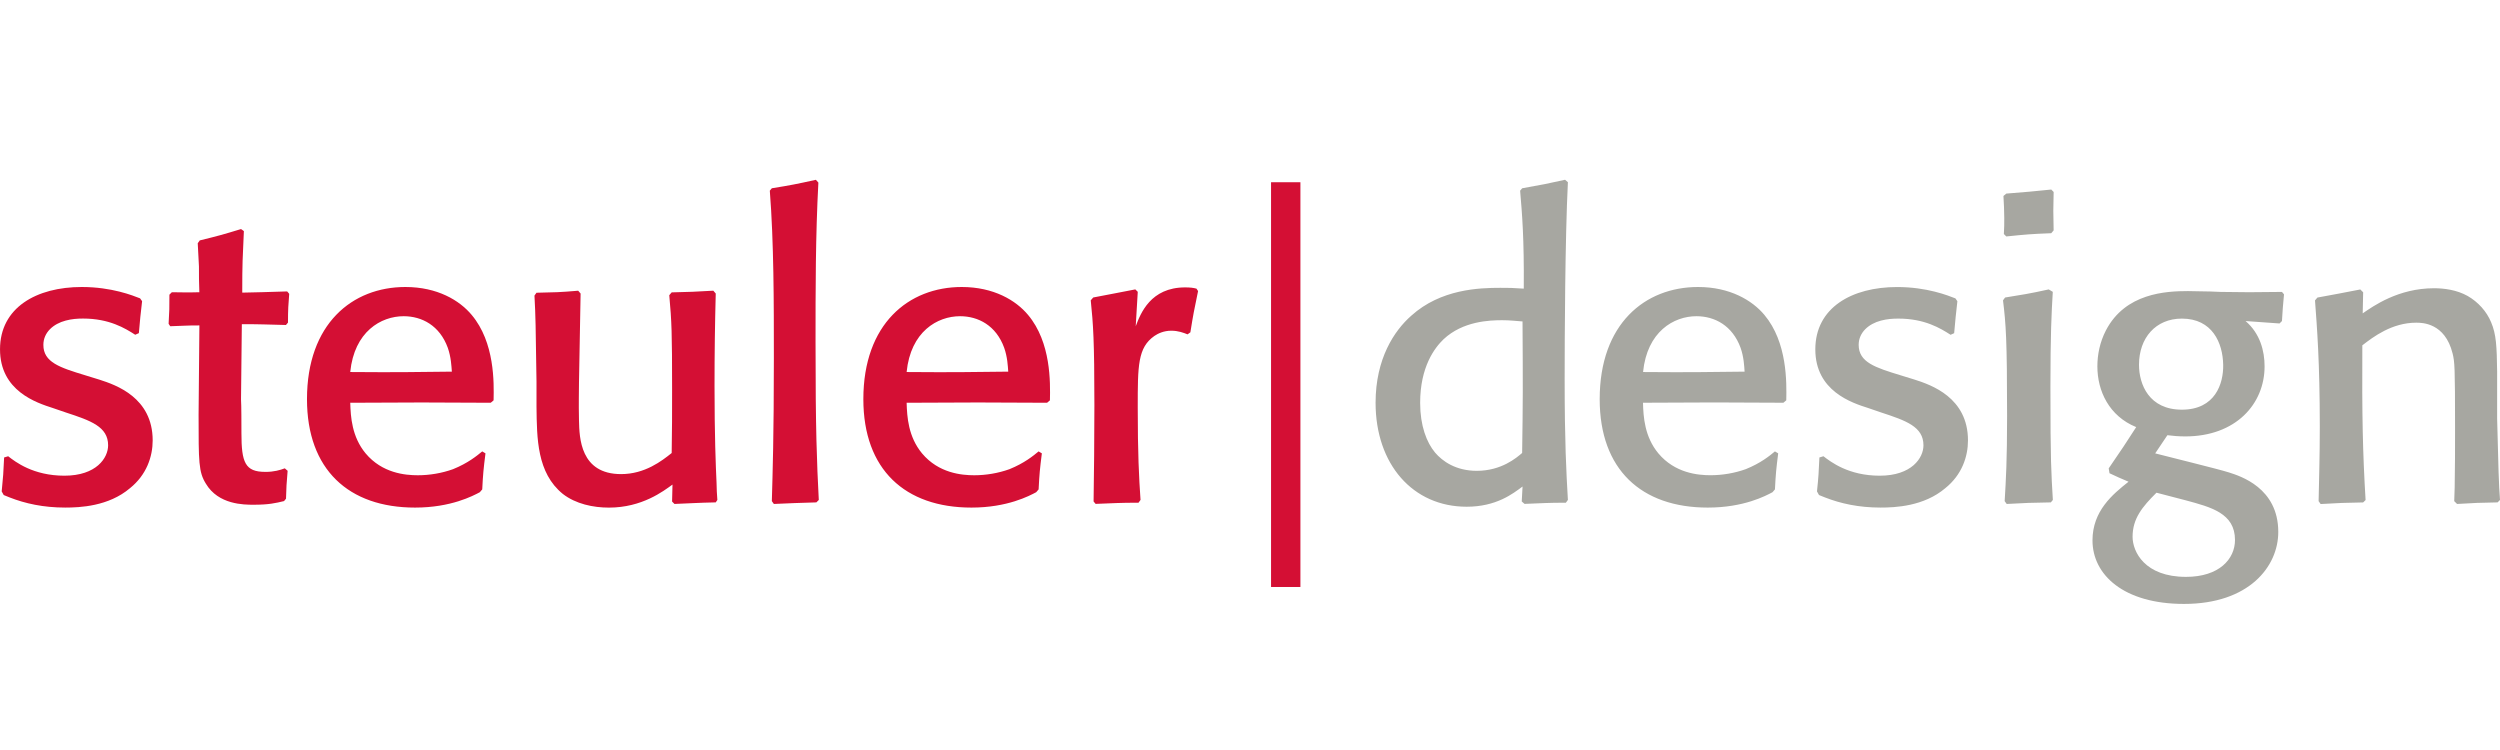 <?xml version="1.0" encoding="utf-8"?>
<!-- Generator: Adobe Illustrator 16.0.0, SVG Export Plug-In . SVG Version: 6.00 Build 0)  -->
<!DOCTYPE svg PUBLIC "-//W3C//DTD SVG 1.1//EN" "http://www.w3.org/Graphics/SVG/1.1/DTD/svg11.dtd">
<svg version="1.1" id="Ebene_1" xmlns="http://www.w3.org/2000/svg" xmlns:xlink="http://www.w3.org/1999/xlink" x="0px" y="0px"
	 width="200px" height="60px" viewBox="177.665 17.11 200 60" enable-background="new 177.665 17.11 200 60" xml:space="preserve">
<rect x="279.349" y="31.689" fill="#D40F34" width="2.349" height="32.38"/>
<g>
	<g>
		<defs>
			<rect id="SVGID_1_" x="177.665" y="31.491" width="200" height="33.929"/>
		</defs>
		<clipPath id="SVGID_2_">
			<use xlink:href="#SVGID_1_"  overflow="visible"/>
		</clipPath>
		<path clip-path="url(#SVGID_2_)" fill="#D40F34" d="M272.895,43.696l-0.227,0.162c-0.325-0.129-0.746-0.291-1.297-0.291
			c-0.616,0-1.069,0.226-1.358,0.421c-1.329,0.936-1.329,2.363-1.329,5.729c0,3.659,0.097,5.571,0.223,7.387l-0.162,0.223
			c-1.52,0-1.88,0.037-3.432,0.094l-0.162-0.194c0.032-2.459,0.065-4.695,0.065-7.706c0-5.184-0.098-6.509-0.292-8.385l0.198-0.227
			c1.228-0.228,2.006-0.389,3.368-0.648l0.195,0.195l-0.163,2.755c0.389-1.038,1.196-3.109,3.951-3.109
			c0.421,0,0.648,0.033,0.908,0.098l0.129,0.195C273.187,41.95,273.122,42.274,272.895,43.696 M184.469,47.128l1.167,0.36
			c1.297,0.419,4.243,1.423,4.243,4.855c0,1.296-0.486,2.751-1.815,3.821c-1.715,1.458-4.016,1.552-5.183,1.552
			c-1.75,0-3.205-0.324-4.437-0.808l-0.482-0.194l-0.162-0.292c0.129-1.26,0.129-1.417,0.194-2.714l0.324-0.098
			c0.58,0.453,2.006,1.556,4.499,1.556c2.561,0,3.497-1.423,3.497-2.431c0-1.491-1.39-1.974-3.368-2.622l-1.037-0.355
			c-1.325-0.427-4.243-1.365-4.243-4.701c0-3.338,2.914-4.987,6.54-4.987c2.396,0,4.081,0.68,4.665,0.908l0.162,0.227
			c-0.13,1.199-0.162,1.329-0.259,2.556l-0.292,0.13c-0.807-0.519-2.071-1.297-4.174-1.297c-0.454,0-0.907,0.033-1.391,0.163
			c-0.972,0.255-1.782,0.936-1.782,1.941C181.13,46.095,182.459,46.516,184.469,47.128 M200.448,54.576l0.227,0.198
			c-0.097,1.066-0.097,1.297-0.129,2.232l-0.158,0.191c-0.681,0.166-1.232,0.292-2.432,0.292c-0.777,0-2.815,0-3.82-1.683
			c-0.584-0.942-0.584-1.722-0.584-5.537l0.065-7.125c-1.135,0-1.167,0.033-2.334,0.065l-0.129-0.195
			c0.064-1.034,0.064-1.297,0.064-2.33l0.195-0.195c0.713,0,1.134,0.033,2.2,0c-0.032-0.681-0.032-1.394-0.032-2.071l-0.097-1.848
			l0.162-0.227c1.455-0.356,1.812-0.454,3.302-0.908l0.227,0.162c-0.097,2.135-0.13,2.557-0.13,4.924
			c1.358-0.033,1.748-0.033,3.594-0.097l0.163,0.193c-0.066,0.843-0.098,1.2-0.098,2.302l-0.163,0.191
			c-1.618-0.033-1.811-0.066-3.529-0.066l-0.065,6.022c0.033,0.39,0.033,2.236,0.033,2.686c0,2.364,0.292,3.109,1.912,3.109
			C199.569,54.868,200.092,54.711,200.448,54.576 M216.244,53.222l0.259,0.157c-0.162,1.297-0.195,1.623-0.259,2.883l-0.194,0.226
			c-0.551,0.292-2.302,1.229-5.183,1.229c-5.309,0-8.643-3.04-8.643-8.675c0-6.026,3.626-8.972,7.869-8.972
			c2.561,0,4.34,1.069,5.309,2.236c1.848,2.2,1.782,5.409,1.75,6.831l-0.23,0.194c-5.05-0.031-5.925-0.031-11.237,0
			c0.032,1.133,0.129,2.72,1.228,4.048c1.329,1.589,3.173,1.752,4.178,1.752c0.939,0,1.912-0.163,2.815-0.486
			C215.109,54.158,215.819,53.571,216.244,53.222 M213.813,46.841c-0.033-0.454-0.065-1.167-0.325-1.909
			c-0.648-1.779-2.071-2.525-3.53-2.525c-1.811,0-3.95,1.228-4.274,4.465C209.603,46.905,210.835,46.872,213.813,46.841
			 M234.73,40.365l0.194,0.227c-0.064,2.46-0.097,4.761-0.097,7.379c0,3.982,0.097,6.378,0.162,7.775c0,0.45,0.033,0.904,0.065,1.36
			l-0.13,0.194c-1.553,0.034-1.815,0.069-3.302,0.126l-0.191-0.192l0.033-1.359c-0.713,0.516-2.427,1.844-5.085,1.844
			c-1.264,0-2.654-0.292-3.691-1.097c-2.071-1.683-2.071-4.434-2.103-6.962v-2.007c-0.069-4.631-0.069-5.15-0.163-6.896l0.163-0.228
			c1.519-0.033,1.811-0.033,3.335-0.162l0.193,0.226l-0.129,7.092c0,0.875-0.033,1.522,0,3.079c0.032,1.36,0.097,4.274,3.367,4.274
			c1.913,0,3.271-1.065,4.048-1.687c0.033-1.746,0.033-3.237,0.033-5.113c0-4.501-0.033-5.409-0.226-7.512l0.193-0.227
			C232.882,40.459,233.24,40.459,234.73,40.365 M243.168,57.107l-0.195,0.194c-1.556,0.034-1.879,0.069-3.399,0.126l-0.162-0.226
			c0.064-2.297,0.162-5.214,0.162-11.427c0-4.47,0-9.264-0.324-13.409l0.162-0.194c1.584-0.255,1.908-0.324,3.525-0.677l0.198,0.224
			c-0.227,4.242-0.227,8.517-0.227,12.76C242.909,51.57,243.01,54.026,243.168,57.107 M260.754,53.222l0.259,0.157
			c-0.162,1.297-0.195,1.623-0.259,2.883l-0.195,0.226c-0.551,0.292-2.297,1.229-5.179,1.229c-5.312,0-8.647-3.04-8.647-8.675
			c0-6.026,3.627-8.972,7.87-8.972c2.557,0,4.339,1.069,5.308,2.236c1.845,2.2,1.779,5.409,1.748,6.831l-0.228,0.194
			c-5.048-0.031-5.924-0.031-11.236,0c0.033,1.133,0.13,2.72,1.232,4.048c1.329,1.589,3.176,1.752,4.177,1.752
			c0.94,0,1.913-0.163,2.817-0.486C259.62,54.158,260.333,53.571,260.754,53.222 M258.324,46.841
			c-0.033-0.454-0.062-1.167-0.325-1.909c-0.645-1.779-2.07-2.525-3.529-2.525c-1.815,0-3.952,1.228-4.275,4.465
			C254.114,46.905,255.345,46.872,258.324,46.841"/>
	</g>
	<g>
		<defs>
			<rect id="SVGID_3_" x="177.665" y="31.491" width="200" height="33.929"/>
		</defs>
		<clipPath id="SVGID_4_">
			<use xlink:href="#SVGID_3_"  overflow="visible"/>
		</clipPath>
		<path clip-path="url(#SVGID_4_)" fill="#A7A7A1" d="M377.665,57.107l-0.194,0.194c-1.556,0.034-1.75,0.034-3.241,0.126
			l-0.227-0.226c0-0.353,0.035-0.714,0.035-1.069c0.031-1.589,0.031-3.171,0.031-4.754c0-4.988-0.031-5.313-0.197-5.993
			c-0.612-2.46-2.456-2.46-2.909-2.46c-1.949,0-3.436,1.135-4.312,1.812c-0.031,5.637,0.032,8.583,0.261,12.376l-0.195,0.192
			c-1.588,0.034-1.849,0.034-3.4,0.128l-0.163-0.229c0.034-1.815,0.095-3.562,0.095-5.96c0-5.179-0.224-7.934-0.384-10.102
			l0.192-0.227c1.62-0.292,1.912-0.357,3.432-0.648l0.229,0.226l-0.037,1.687c0.845-0.584,2.853-2.01,5.703-2.01
			c0.81,0,1.814,0.129,2.688,0.615c0.844,0.487,1.52,1.231,1.881,2.103c0.417,0.973,0.453,1.945,0.483,3.951v3.788
			C377.532,54.419,377.567,55.873,377.665,57.107 M299.275,32.366l0.163-0.194c1.652-0.292,1.976-0.357,3.432-0.681l0.227,0.195
			c-0.227,4.501-0.26,12.53-0.26,15.768c0,5.019,0.131,7.414,0.26,9.65l-0.162,0.223c-1.426,0-1.813,0.037-3.307,0.094l-0.224-0.194
			l0.065-1.196c-0.778,0.581-2.106,1.617-4.472,1.617c-4.305,0-7.286-3.395-7.286-8.318c0-3.529,1.495-5.766,2.852-6.961
			c2.362-2.135,5.439-2.233,7.127-2.233c0.678,0,1.001,0,1.877,0.065C299.599,36.187,299.436,34.242,299.275,32.366 M299.436,53.348
			c0.063-4.243,0.063-5.215,0.031-10.523c-0.552-0.032-0.936-0.098-1.62-0.098c-1.002,0-3.141,0.065-4.697,1.523
			c-0.71,0.681-1.873,2.201-1.873,5.086c0,1.841,0.519,3.173,1.196,3.983c0.582,0.684,1.652,1.457,3.335,1.457
			C297.784,54.774,298.98,53.737,299.436,53.348 M319.66,53.222l0.26,0.157c-0.163,1.297-0.194,1.623-0.26,2.883l-0.195,0.226
			c-0.55,0.292-2.296,1.229-5.179,1.229c-5.311,0-8.646-3.04-8.646-8.675c0-6.026,3.625-8.972,7.867-8.972
			c2.559,0,4.337,1.069,5.31,2.233c1.844,2.2,1.778,5.409,1.75,6.831l-0.229,0.195c-5.05-0.032-5.926-0.032-11.233,0
			c0.028,1.13,0.126,2.719,1.228,4.048c1.329,1.589,3.176,1.751,4.174,1.751c0.937,0,1.916-0.162,2.82-0.486
			C318.529,54.158,319.242,53.571,319.66,53.222 M317.232,46.841c-0.028-0.454-0.061-1.167-0.321-1.909
			c-0.652-1.779-2.069-2.525-3.532-2.525c-1.813,0-3.947,1.228-4.269,4.465C313.026,46.905,314.255,46.872,317.232,46.841
			 M329.696,47.128l1.168,0.36c1.297,0.419,4.239,1.423,4.239,4.855c0,1.296-0.483,2.751-1.815,3.821
			c-1.715,1.458-4.013,1.552-5.179,1.552c-1.748,0-3.202-0.324-4.437-0.808l-0.487-0.194l-0.162-0.292
			c0.131-1.26,0.131-1.417,0.194-2.714l0.323-0.098c0.587,0.453,2.01,1.556,4.5,1.556c2.563,0,3.501-1.423,3.501-2.431
			c0-1.491-1.397-1.974-3.369-2.622l-1.036-0.355c-1.329-0.422-4.246-1.362-4.246-4.697c0-3.335,2.914-4.988,6.544-4.988
			c2.397,0,4.076,0.68,4.664,0.908l0.157,0.227c-0.126,1.199-0.157,1.329-0.258,2.557l-0.285,0.129
			c-0.811-0.519-2.07-1.296-4.178-1.296c-0.458,0-0.91,0.032-1.397,0.162c-0.97,0.256-1.779,0.936-1.779,1.941
			C326.361,46.095,327.692,46.516,329.696,47.128 M341.956,35.539l-0.191,0.228c-1.652,0.064-2.013,0.098-3.597,0.259l-0.194-0.195
			c0.032-0.421,0.032-0.875,0.032-1.293c0-0.583-0.032-1.101-0.065-1.75l0.228-0.191c1.685-0.129,1.977-0.162,3.597-0.324
			l0.191,0.195C341.921,33.793,341.921,34.113,341.956,35.539 M341.893,57.107l-0.16,0.194c-1.686,0.034-1.943,0.034-3.532,0.126
			l-0.163-0.226c0.101-1.715,0.194-3.201,0.194-6.803c0-6.184-0.094-7.347-0.327-9.26l0.167-0.227
			c1.389-0.227,1.879-0.292,3.492-0.648l0.324,0.195c-0.102,1.682-0.189,3.432-0.189,7.609
			C341.698,54.09,341.765,54.899,341.893,57.107 M351.057,51.926l-0.976,1.454c0.844,0.229,4.988,1.233,5.899,1.525
			c0.904,0.29,3.947,1.228,3.947,4.761c0,2.783-2.358,5.758-7.542,5.758c-4.83,0-7.321-2.331-7.321-5.082
			c0-2.365,1.617-3.69,2.884-4.695c-0.683-0.292-0.911-0.386-1.523-0.678l-0.063-0.39c1.005-1.457,1.389-2.041,2.199-3.301
			c-2.164-0.879-3.106-2.882-3.106-4.859c0-0.939,0.198-1.94,0.685-2.881c1.552-2.979,4.789-3.141,6.567-3.141
			c0.52,0,1.167,0.033,1.812,0.033l0.811,0.033c1.849,0.032,2.559,0.032,4.892,0l0.164,0.194c-0.101,1.102-0.101,1.102-0.164,2.136
			l-0.194,0.194l-2.717-0.194c1.165,1.004,1.521,2.395,1.521,3.626c0,3.011-2.302,5.604-6.35,5.604
			C351.926,52.019,351.54,51.988,351.057,51.926 M355.52,46.29c-0.032-1.75-0.871-3.692-3.304-3.692
			c-2.104,0-3.431,1.555-3.431,3.692c0,1.584,0.811,3.594,3.431,3.594C354.875,49.884,355.551,47.809,355.52,46.29 M352.514,57.133
			l-2.331-0.607c-1.136,1.128-1.912,2.07-1.912,3.524c0,1.203,0.975,3.209,4.274,3.209c2.657,0,3.919-1.429,3.919-2.952
			C356.464,58.171,354.552,57.684,352.514,57.133"/>
	</g>
</g>
</svg>

